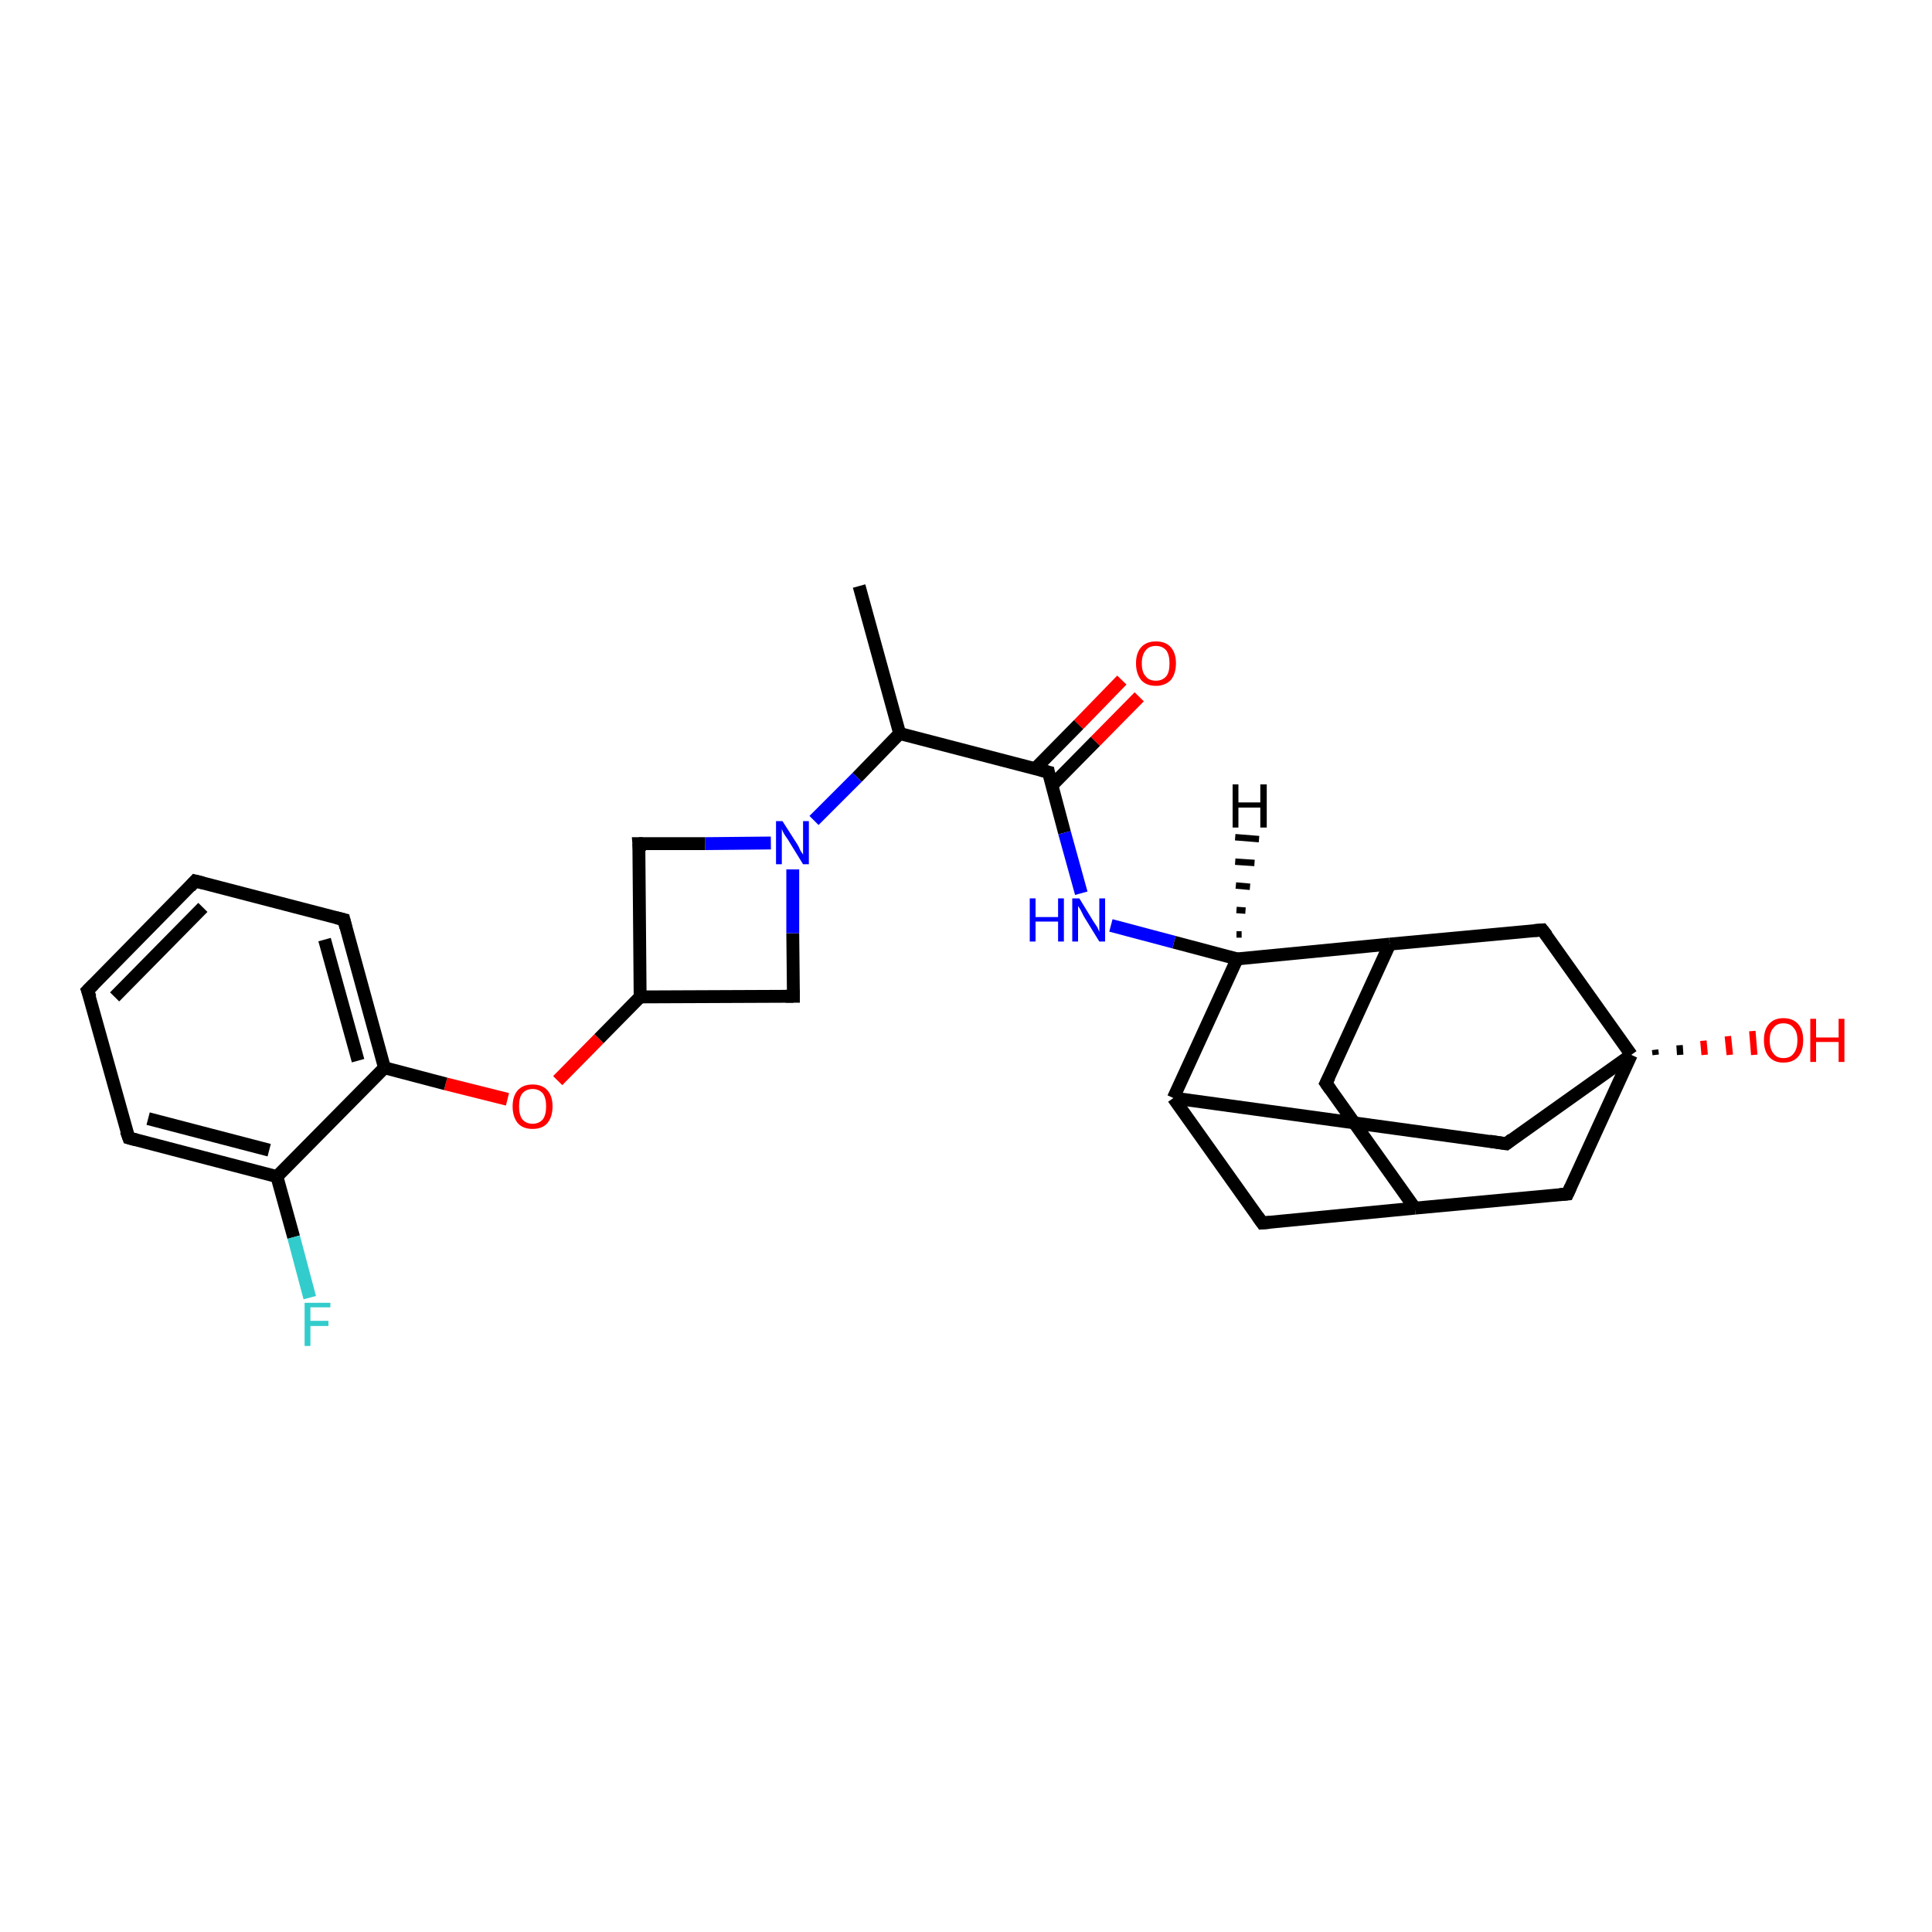 <?xml version='1.0' encoding='iso-8859-1'?>
<svg version='1.1' baseProfile='full'
              xmlns='http://www.w3.org/2000/svg'
                      xmlns:rdkit='http://www.rdkit.org/xml'
                      xmlns:xlink='http://www.w3.org/1999/xlink'
                  xml:space='preserve'
width='300px' height='300px' viewBox='0 0 300 300'>
<!-- END OF HEADER -->
<rect style='opacity:1.0;fill:#FFFFFF;stroke:none' width='300.0' height='300.0' x='0.0' y='0.0'> </rect>
<path class='bond-0 atom-0 atom-1' d='M 133.4,91.0 L 139.7,113.9' style='fill:none;fill-rule:evenodd;stroke:#000000;stroke-width:2.0px;stroke-linecap:butt;stroke-linejoin:miter;stroke-opacity:1' />
<path class='bond-1 atom-1 atom-2' d='M 139.7,113.9 L 133.1,120.7' style='fill:none;fill-rule:evenodd;stroke:#000000;stroke-width:2.0px;stroke-linecap:butt;stroke-linejoin:miter;stroke-opacity:1' />
<path class='bond-1 atom-1 atom-2' d='M 133.1,120.7 L 126.4,127.4' style='fill:none;fill-rule:evenodd;stroke:#0000FF;stroke-width:2.0px;stroke-linecap:butt;stroke-linejoin:miter;stroke-opacity:1' />
<path class='bond-2 atom-2 atom-3' d='M 119.7,130.9 L 109.5,131.0' style='fill:none;fill-rule:evenodd;stroke:#0000FF;stroke-width:2.0px;stroke-linecap:butt;stroke-linejoin:miter;stroke-opacity:1' />
<path class='bond-2 atom-2 atom-3' d='M 109.5,131.0 L 99.2,131.0' style='fill:none;fill-rule:evenodd;stroke:#000000;stroke-width:2.0px;stroke-linecap:butt;stroke-linejoin:miter;stroke-opacity:1' />
<path class='bond-3 atom-3 atom-4' d='M 99.2,131.0 L 99.4,154.8' style='fill:none;fill-rule:evenodd;stroke:#000000;stroke-width:2.0px;stroke-linecap:butt;stroke-linejoin:miter;stroke-opacity:1' />
<path class='bond-4 atom-4 atom-5' d='M 99.4,154.8 L 123.2,154.7' style='fill:none;fill-rule:evenodd;stroke:#000000;stroke-width:2.0px;stroke-linecap:butt;stroke-linejoin:miter;stroke-opacity:1' />
<path class='bond-5 atom-4 atom-6' d='M 99.4,154.8 L 93.0,161.3' style='fill:none;fill-rule:evenodd;stroke:#000000;stroke-width:2.0px;stroke-linecap:butt;stroke-linejoin:miter;stroke-opacity:1' />
<path class='bond-5 atom-4 atom-6' d='M 93.0,161.3 L 86.6,167.8' style='fill:none;fill-rule:evenodd;stroke:#FF0000;stroke-width:2.0px;stroke-linecap:butt;stroke-linejoin:miter;stroke-opacity:1' />
<path class='bond-6 atom-6 atom-7' d='M 78.8,170.7 L 69.2,168.3' style='fill:none;fill-rule:evenodd;stroke:#FF0000;stroke-width:2.0px;stroke-linecap:butt;stroke-linejoin:miter;stroke-opacity:1' />
<path class='bond-6 atom-6 atom-7' d='M 69.2,168.3 L 59.7,165.8' style='fill:none;fill-rule:evenodd;stroke:#000000;stroke-width:2.0px;stroke-linecap:butt;stroke-linejoin:miter;stroke-opacity:1' />
<path class='bond-7 atom-7 atom-8' d='M 59.7,165.8 L 53.4,142.8' style='fill:none;fill-rule:evenodd;stroke:#000000;stroke-width:2.0px;stroke-linecap:butt;stroke-linejoin:miter;stroke-opacity:1' />
<path class='bond-7 atom-7 atom-8' d='M 55.6,164.7 L 50.4,145.9' style='fill:none;fill-rule:evenodd;stroke:#000000;stroke-width:2.0px;stroke-linecap:butt;stroke-linejoin:miter;stroke-opacity:1' />
<path class='bond-8 atom-8 atom-9' d='M 53.4,142.8 L 30.3,136.8' style='fill:none;fill-rule:evenodd;stroke:#000000;stroke-width:2.0px;stroke-linecap:butt;stroke-linejoin:miter;stroke-opacity:1' />
<path class='bond-9 atom-9 atom-10' d='M 30.3,136.8 L 13.6,153.8' style='fill:none;fill-rule:evenodd;stroke:#000000;stroke-width:2.0px;stroke-linecap:butt;stroke-linejoin:miter;stroke-opacity:1' />
<path class='bond-9 atom-9 atom-10' d='M 31.5,140.9 L 17.8,154.8' style='fill:none;fill-rule:evenodd;stroke:#000000;stroke-width:2.0px;stroke-linecap:butt;stroke-linejoin:miter;stroke-opacity:1' />
<path class='bond-10 atom-10 atom-11' d='M 13.6,153.8 L 20.0,176.7' style='fill:none;fill-rule:evenodd;stroke:#000000;stroke-width:2.0px;stroke-linecap:butt;stroke-linejoin:miter;stroke-opacity:1' />
<path class='bond-11 atom-11 atom-12' d='M 20.0,176.7 L 43.0,182.7' style='fill:none;fill-rule:evenodd;stroke:#000000;stroke-width:2.0px;stroke-linecap:butt;stroke-linejoin:miter;stroke-opacity:1' />
<path class='bond-11 atom-11 atom-12' d='M 23.0,173.7 L 41.8,178.6' style='fill:none;fill-rule:evenodd;stroke:#000000;stroke-width:2.0px;stroke-linecap:butt;stroke-linejoin:miter;stroke-opacity:1' />
<path class='bond-12 atom-12 atom-13' d='M 43.0,182.7 L 45.6,192.1' style='fill:none;fill-rule:evenodd;stroke:#000000;stroke-width:2.0px;stroke-linecap:butt;stroke-linejoin:miter;stroke-opacity:1' />
<path class='bond-12 atom-12 atom-13' d='M 45.6,192.1 L 48.1,201.5' style='fill:none;fill-rule:evenodd;stroke:#33CCCC;stroke-width:2.0px;stroke-linecap:butt;stroke-linejoin:miter;stroke-opacity:1' />
<path class='bond-13 atom-1 atom-14' d='M 139.7,113.9 L 162.8,119.9' style='fill:none;fill-rule:evenodd;stroke:#000000;stroke-width:2.0px;stroke-linecap:butt;stroke-linejoin:miter;stroke-opacity:1' />
<path class='bond-14 atom-14 atom-15' d='M 163.3,122.0 L 170.1,115.1' style='fill:none;fill-rule:evenodd;stroke:#000000;stroke-width:2.0px;stroke-linecap:butt;stroke-linejoin:miter;stroke-opacity:1' />
<path class='bond-14 atom-14 atom-15' d='M 170.1,115.1 L 176.9,108.2' style='fill:none;fill-rule:evenodd;stroke:#FF0000;stroke-width:2.0px;stroke-linecap:butt;stroke-linejoin:miter;stroke-opacity:1' />
<path class='bond-14 atom-14 atom-15' d='M 160.7,119.4 L 167.5,112.5' style='fill:none;fill-rule:evenodd;stroke:#000000;stroke-width:2.0px;stroke-linecap:butt;stroke-linejoin:miter;stroke-opacity:1' />
<path class='bond-14 atom-14 atom-15' d='M 167.5,112.5 L 174.2,105.6' style='fill:none;fill-rule:evenodd;stroke:#FF0000;stroke-width:2.0px;stroke-linecap:butt;stroke-linejoin:miter;stroke-opacity:1' />
<path class='bond-15 atom-14 atom-16' d='M 162.8,119.9 L 165.3,129.3' style='fill:none;fill-rule:evenodd;stroke:#000000;stroke-width:2.0px;stroke-linecap:butt;stroke-linejoin:miter;stroke-opacity:1' />
<path class='bond-15 atom-14 atom-16' d='M 165.3,129.3 L 167.9,138.7' style='fill:none;fill-rule:evenodd;stroke:#0000FF;stroke-width:2.0px;stroke-linecap:butt;stroke-linejoin:miter;stroke-opacity:1' />
<path class='bond-16 atom-16 atom-17' d='M 172.5,143.7 L 182.3,146.3' style='fill:none;fill-rule:evenodd;stroke:#0000FF;stroke-width:2.0px;stroke-linecap:butt;stroke-linejoin:miter;stroke-opacity:1' />
<path class='bond-16 atom-16 atom-17' d='M 182.3,146.3 L 192.1,148.9' style='fill:none;fill-rule:evenodd;stroke:#000000;stroke-width:2.0px;stroke-linecap:butt;stroke-linejoin:miter;stroke-opacity:1' />
<path class='bond-17 atom-17 atom-18' d='M 192.1,148.9 L 215.8,146.6' style='fill:none;fill-rule:evenodd;stroke:#000000;stroke-width:2.0px;stroke-linecap:butt;stroke-linejoin:miter;stroke-opacity:1' />
<path class='bond-18 atom-18 atom-19' d='M 215.8,146.6 L 205.9,168.2' style='fill:none;fill-rule:evenodd;stroke:#000000;stroke-width:2.0px;stroke-linecap:butt;stroke-linejoin:miter;stroke-opacity:1' />
<path class='bond-19 atom-19 atom-20' d='M 205.9,168.2 L 219.7,187.6' style='fill:none;fill-rule:evenodd;stroke:#000000;stroke-width:2.0px;stroke-linecap:butt;stroke-linejoin:miter;stroke-opacity:1' />
<path class='bond-20 atom-20 atom-21' d='M 219.7,187.6 L 196.0,189.9' style='fill:none;fill-rule:evenodd;stroke:#000000;stroke-width:2.0px;stroke-linecap:butt;stroke-linejoin:miter;stroke-opacity:1' />
<path class='bond-21 atom-21 atom-22' d='M 196.0,189.9 L 182.2,170.5' style='fill:none;fill-rule:evenodd;stroke:#000000;stroke-width:2.0px;stroke-linecap:butt;stroke-linejoin:miter;stroke-opacity:1' />
<path class='bond-22 atom-22 atom-23' d='M 182.2,170.5 L 233.9,177.6' style='fill:none;fill-rule:evenodd;stroke:#000000;stroke-width:2.0px;stroke-linecap:butt;stroke-linejoin:miter;stroke-opacity:1' />
<path class='bond-23 atom-23 atom-24' d='M 233.9,177.6 L 253.3,163.8' style='fill:none;fill-rule:evenodd;stroke:#000000;stroke-width:2.0px;stroke-linecap:butt;stroke-linejoin:miter;stroke-opacity:1' />
<path class='bond-24 atom-24 atom-25' d='M 257.0,163.0 L 257.1,163.8' style='fill:none;fill-rule:evenodd;stroke:#000000;stroke-width:1.0px;stroke-linecap:butt;stroke-linejoin:miter;stroke-opacity:1' />
<path class='bond-24 atom-24 atom-25' d='M 260.8,162.3 L 260.9,163.8' style='fill:none;fill-rule:evenodd;stroke:#000000;stroke-width:1.0px;stroke-linecap:butt;stroke-linejoin:miter;stroke-opacity:1' />
<path class='bond-24 atom-24 atom-25' d='M 264.5,161.6 L 264.7,163.8' style='fill:none;fill-rule:evenodd;stroke:#FF0000;stroke-width:1.0px;stroke-linecap:butt;stroke-linejoin:miter;stroke-opacity:1' />
<path class='bond-24 atom-24 atom-25' d='M 268.3,160.9 L 268.6,163.8' style='fill:none;fill-rule:evenodd;stroke:#FF0000;stroke-width:1.0px;stroke-linecap:butt;stroke-linejoin:miter;stroke-opacity:1' />
<path class='bond-24 atom-24 atom-25' d='M 272.1,160.1 L 272.4,163.8' style='fill:none;fill-rule:evenodd;stroke:#FF0000;stroke-width:1.0px;stroke-linecap:butt;stroke-linejoin:miter;stroke-opacity:1' />
<path class='bond-25 atom-24 atom-26' d='M 253.3,163.8 L 243.4,185.4' style='fill:none;fill-rule:evenodd;stroke:#000000;stroke-width:2.0px;stroke-linecap:butt;stroke-linejoin:miter;stroke-opacity:1' />
<path class='bond-26 atom-24 atom-27' d='M 253.3,163.8 L 239.5,144.4' style='fill:none;fill-rule:evenodd;stroke:#000000;stroke-width:2.0px;stroke-linecap:butt;stroke-linejoin:miter;stroke-opacity:1' />
<path class='bond-27 atom-5 atom-2' d='M 123.2,154.7 L 123.1,144.9' style='fill:none;fill-rule:evenodd;stroke:#000000;stroke-width:2.0px;stroke-linecap:butt;stroke-linejoin:miter;stroke-opacity:1' />
<path class='bond-27 atom-5 atom-2' d='M 123.1,144.9 L 123.1,135.0' style='fill:none;fill-rule:evenodd;stroke:#0000FF;stroke-width:2.0px;stroke-linecap:butt;stroke-linejoin:miter;stroke-opacity:1' />
<path class='bond-28 atom-12 atom-7' d='M 43.0,182.7 L 59.7,165.8' style='fill:none;fill-rule:evenodd;stroke:#000000;stroke-width:2.0px;stroke-linecap:butt;stroke-linejoin:miter;stroke-opacity:1' />
<path class='bond-29 atom-22 atom-17' d='M 182.2,170.5 L 192.1,148.9' style='fill:none;fill-rule:evenodd;stroke:#000000;stroke-width:2.0px;stroke-linecap:butt;stroke-linejoin:miter;stroke-opacity:1' />
<path class='bond-30 atom-27 atom-18' d='M 239.5,144.4 L 215.8,146.6' style='fill:none;fill-rule:evenodd;stroke:#000000;stroke-width:2.0px;stroke-linecap:butt;stroke-linejoin:miter;stroke-opacity:1' />
<path class='bond-31 atom-26 atom-20' d='M 243.4,185.4 L 219.7,187.6' style='fill:none;fill-rule:evenodd;stroke:#000000;stroke-width:2.0px;stroke-linecap:butt;stroke-linejoin:miter;stroke-opacity:1' />
<path class='bond-32 atom-17 atom-28' d='M 192.0,145.1 L 192.8,145.1' style='fill:none;fill-rule:evenodd;stroke:#000000;stroke-width:1.0px;stroke-linecap:butt;stroke-linejoin:miter;stroke-opacity:1' />
<path class='bond-32 atom-17 atom-28' d='M 192.0,141.3 L 193.4,141.4' style='fill:none;fill-rule:evenodd;stroke:#000000;stroke-width:1.0px;stroke-linecap:butt;stroke-linejoin:miter;stroke-opacity:1' />
<path class='bond-32 atom-17 atom-28' d='M 191.9,137.5 L 194.1,137.7' style='fill:none;fill-rule:evenodd;stroke:#000000;stroke-width:1.0px;stroke-linecap:butt;stroke-linejoin:miter;stroke-opacity:1' />
<path class='bond-32 atom-17 atom-28' d='M 191.8,133.8 L 194.8,134.0' style='fill:none;fill-rule:evenodd;stroke:#000000;stroke-width:1.0px;stroke-linecap:butt;stroke-linejoin:miter;stroke-opacity:1' />
<path class='bond-32 atom-17 atom-28' d='M 191.8,130.0 L 195.5,130.3' style='fill:none;fill-rule:evenodd;stroke:#000000;stroke-width:1.0px;stroke-linecap:butt;stroke-linejoin:miter;stroke-opacity:1' />
<path d='M 99.8,131.0 L 99.2,131.0 L 99.3,132.2' style='fill:none;stroke:#000000;stroke-width:2.0px;stroke-linecap:butt;stroke-linejoin:miter;stroke-opacity:1;' />
<path d='M 122.0,154.7 L 123.2,154.7 L 123.2,154.2' style='fill:none;stroke:#000000;stroke-width:2.0px;stroke-linecap:butt;stroke-linejoin:miter;stroke-opacity:1;' />
<path d='M 53.7,144.0 L 53.4,142.8 L 52.2,142.5' style='fill:none;stroke:#000000;stroke-width:2.0px;stroke-linecap:butt;stroke-linejoin:miter;stroke-opacity:1;' />
<path d='M 31.5,137.1 L 30.3,136.8 L 29.5,137.7' style='fill:none;stroke:#000000;stroke-width:2.0px;stroke-linecap:butt;stroke-linejoin:miter;stroke-opacity:1;' />
<path d='M 14.5,152.9 L 13.6,153.8 L 14.0,154.9' style='fill:none;stroke:#000000;stroke-width:2.0px;stroke-linecap:butt;stroke-linejoin:miter;stroke-opacity:1;' />
<path d='M 19.6,175.6 L 20.0,176.7 L 21.1,177.0' style='fill:none;stroke:#000000;stroke-width:2.0px;stroke-linecap:butt;stroke-linejoin:miter;stroke-opacity:1;' />
<path d='M 161.6,119.6 L 162.8,119.9 L 162.9,120.4' style='fill:none;stroke:#000000;stroke-width:2.0px;stroke-linecap:butt;stroke-linejoin:miter;stroke-opacity:1;' />
<path d='M 206.4,167.2 L 205.9,168.2 L 206.6,169.2' style='fill:none;stroke:#000000;stroke-width:2.0px;stroke-linecap:butt;stroke-linejoin:miter;stroke-opacity:1;' />
<path d='M 197.2,189.8 L 196.0,189.9 L 195.3,188.9' style='fill:none;stroke:#000000;stroke-width:2.0px;stroke-linecap:butt;stroke-linejoin:miter;stroke-opacity:1;' />
<path d='M 231.3,177.2 L 233.9,177.6 L 234.8,176.9' style='fill:none;stroke:#000000;stroke-width:2.0px;stroke-linecap:butt;stroke-linejoin:miter;stroke-opacity:1;' />
<path d='M 243.9,184.3 L 243.4,185.4 L 242.2,185.5' style='fill:none;stroke:#000000;stroke-width:2.0px;stroke-linecap:butt;stroke-linejoin:miter;stroke-opacity:1;' />
<path d='M 240.2,145.3 L 239.5,144.4 L 238.3,144.5' style='fill:none;stroke:#000000;stroke-width:2.0px;stroke-linecap:butt;stroke-linejoin:miter;stroke-opacity:1;' />
<path class='atom-2' d='M 121.5 127.5
L 123.8 131.1
Q 124.0 131.4, 124.3 132.1
Q 124.7 132.7, 124.7 132.7
L 124.7 127.5
L 125.6 127.5
L 125.6 134.2
L 124.7 134.2
L 122.3 130.3
Q 122.0 129.9, 121.7 129.4
Q 121.4 128.8, 121.4 128.7
L 121.4 134.2
L 120.5 134.2
L 120.5 127.5
L 121.5 127.5
' fill='#0000FF'/>
<path class='atom-6' d='M 79.6 171.8
Q 79.6 170.2, 80.4 169.3
Q 81.2 168.4, 82.7 168.4
Q 84.2 168.4, 85.0 169.3
Q 85.8 170.2, 85.8 171.8
Q 85.8 173.4, 85.0 174.4
Q 84.2 175.3, 82.7 175.3
Q 81.2 175.3, 80.4 174.4
Q 79.6 173.4, 79.6 171.8
M 82.7 174.5
Q 83.7 174.5, 84.3 173.8
Q 84.8 173.1, 84.8 171.8
Q 84.8 170.5, 84.3 169.8
Q 83.7 169.1, 82.7 169.1
Q 81.7 169.1, 81.1 169.8
Q 80.6 170.4, 80.6 171.8
Q 80.6 173.1, 81.1 173.8
Q 81.7 174.5, 82.7 174.5
' fill='#FF0000'/>
<path class='atom-13' d='M 47.3 202.3
L 51.3 202.3
L 51.3 203.0
L 48.2 203.0
L 48.2 205.1
L 51.0 205.1
L 51.0 205.9
L 48.2 205.9
L 48.2 209.0
L 47.3 209.0
L 47.3 202.3
' fill='#33CCCC'/>
<path class='atom-15' d='M 176.4 103.0
Q 176.4 101.4, 177.2 100.5
Q 178.0 99.6, 179.5 99.6
Q 181.0 99.6, 181.8 100.5
Q 182.6 101.4, 182.6 103.0
Q 182.6 104.6, 181.8 105.6
Q 180.9 106.5, 179.5 106.5
Q 178.0 106.5, 177.2 105.6
Q 176.4 104.6, 176.4 103.0
M 179.5 105.7
Q 180.5 105.7, 181.1 105.0
Q 181.6 104.4, 181.6 103.0
Q 181.6 101.7, 181.1 101.0
Q 180.5 100.3, 179.5 100.3
Q 178.4 100.3, 177.9 101.0
Q 177.3 101.7, 177.3 103.0
Q 177.3 104.4, 177.9 105.0
Q 178.4 105.7, 179.5 105.7
' fill='#FF0000'/>
<path class='atom-16' d='M 159.9 139.5
L 160.8 139.5
L 160.8 142.4
L 164.3 142.4
L 164.3 139.5
L 165.2 139.5
L 165.2 146.2
L 164.3 146.2
L 164.3 143.1
L 160.8 143.1
L 160.8 146.2
L 159.9 146.2
L 159.9 139.5
' fill='#0000FF'/>
<path class='atom-16' d='M 167.6 139.5
L 169.8 143.1
Q 170.0 143.4, 170.4 144.0
Q 170.7 144.7, 170.7 144.7
L 170.7 139.5
L 171.6 139.5
L 171.6 146.2
L 170.7 146.2
L 168.3 142.3
Q 168.1 141.9, 167.8 141.3
Q 167.5 140.8, 167.4 140.7
L 167.4 146.2
L 166.5 146.2
L 166.5 139.5
L 167.6 139.5
' fill='#0000FF'/>
<path class='atom-25' d='M 273.9 161.5
Q 273.9 159.9, 274.7 159.0
Q 275.5 158.1, 276.9 158.1
Q 278.4 158.1, 279.2 159.0
Q 280.0 159.9, 280.0 161.5
Q 280.0 163.2, 279.2 164.1
Q 278.4 165.0, 276.9 165.0
Q 275.5 165.0, 274.7 164.1
Q 273.9 163.2, 273.9 161.5
M 276.9 164.3
Q 278.0 164.3, 278.5 163.6
Q 279.1 162.9, 279.1 161.5
Q 279.1 160.2, 278.5 159.6
Q 278.0 158.9, 276.9 158.9
Q 275.9 158.9, 275.4 159.6
Q 274.8 160.2, 274.8 161.5
Q 274.8 162.9, 275.4 163.6
Q 275.9 164.3, 276.9 164.3
' fill='#FF0000'/>
<path class='atom-25' d='M 281.1 158.2
L 282.0 158.2
L 282.0 161.1
L 285.5 161.1
L 285.5 158.2
L 286.4 158.2
L 286.4 164.9
L 285.5 164.9
L 285.5 161.8
L 282.0 161.8
L 282.0 164.9
L 281.1 164.9
L 281.1 158.2
' fill='#FF0000'/>
<path class='atom-28' d='M 191.4 121.8
L 192.3 121.8
L 192.3 124.6
L 195.7 124.6
L 195.7 121.8
L 196.7 121.8
L 196.7 128.5
L 195.7 128.5
L 195.7 125.4
L 192.3 125.4
L 192.3 128.5
L 191.4 128.5
L 191.4 121.8
' fill='#000000'/>
</svg>
